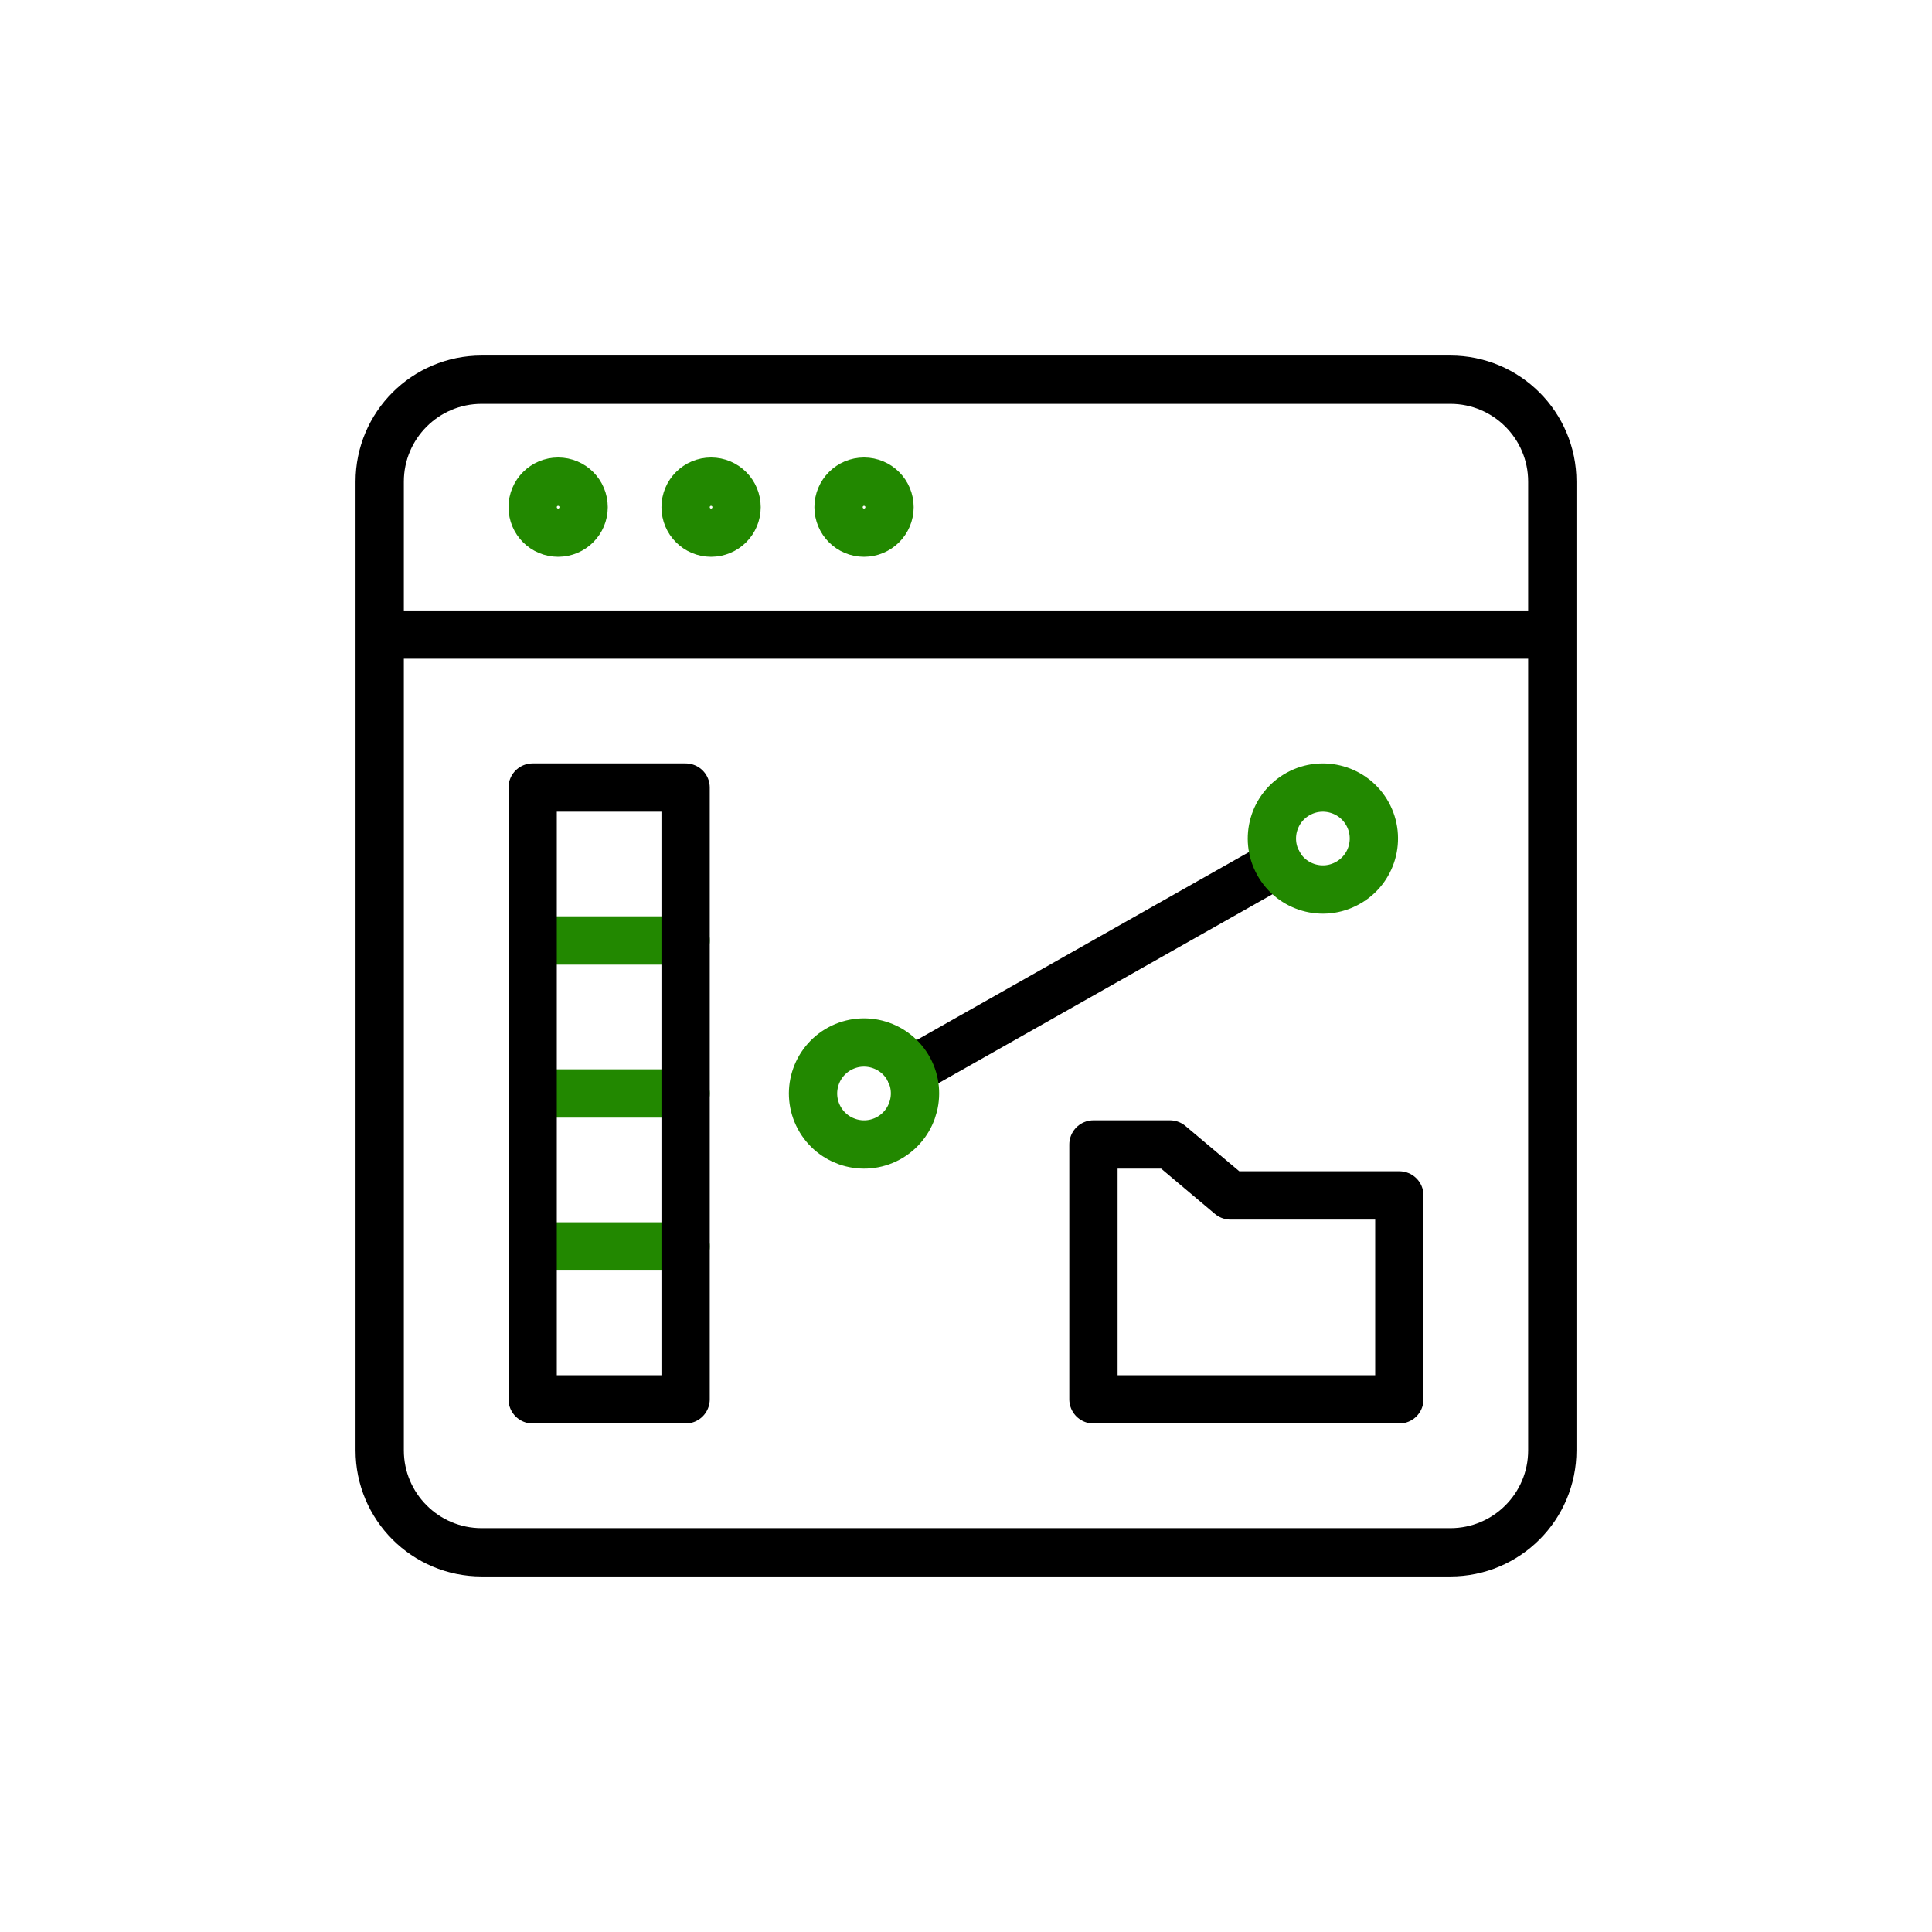 <svg width="60" height="60" viewBox="0 0 60 60" fill="none" xmlns="http://www.w3.org/2000/svg">
<path d="M11.792 19.708H48.208M48.208 45.042C48.208 46.79 46.791 48.208 45.042 48.208H14.958C13.21 48.208 11.792 46.79 11.792 45.042V14.958C11.792 13.21 13.21 11.792 14.958 11.792H45.042C46.791 11.792 48.208 13.21 48.208 14.958V45.042Z" stroke="black" stroke-width="1.5" stroke-linecap="round" stroke-linejoin="round"/>
<path d="M16.542 38.708H21.292M18.125 15.75C18.125 16.187 17.77 16.542 17.333 16.542C16.896 16.542 16.542 16.187 16.542 15.75C16.542 15.313 16.896 14.958 17.333 14.958C17.77 14.958 18.125 15.313 18.125 15.75ZM22.875 15.75C22.875 16.187 22.52 16.542 22.083 16.542C21.646 16.542 21.292 16.187 21.292 15.75C21.292 15.313 21.646 14.958 22.083 14.958C22.52 14.958 22.875 15.313 22.875 15.75ZM27.625 15.75C27.625 16.187 27.27 16.542 26.833 16.542C26.396 16.542 26.042 16.187 26.042 15.75C26.042 15.313 26.396 14.958 26.833 14.958C27.27 14.958 27.625 15.313 27.625 15.75ZM16.542 29.208H21.292H16.542ZM16.542 33.958H21.292H16.542Z" stroke="#228800" stroke-width="1.5" stroke-linecap="round" stroke-linejoin="round"/>
<path fill-rule="evenodd" clip-rule="evenodd" d="M16.542 43.458H21.292V24.458H16.542V43.458Z" stroke="black" stroke-width="1.5" stroke-linecap="round" stroke-linejoin="round"/>
<path fill-rule="evenodd" clip-rule="evenodd" d="M33.958 35.542H36.333L38.214 37.125H43.458V43.458H33.958V35.542Z" stroke="black" stroke-width="1.5" stroke-linejoin="round"/>
<path d="M28.262 33.278L39.698 26.808" stroke="black" stroke-width="1.5" stroke-linecap="round" stroke-linejoin="round"/>
<path fill-rule="evenodd" clip-rule="evenodd" d="M42.469 25.275C42.892 26.039 42.616 27.004 41.848 27.426C41.085 27.85 40.121 27.573 39.698 26.808C39.275 26.043 39.551 25.078 40.319 24.655C41.082 24.234 42.046 24.511 42.469 25.275ZM27.514 35.389C26.724 35.765 25.778 35.428 25.403 34.638C25.028 33.849 25.364 32.906 26.152 32.529C26.941 32.154 27.886 32.489 28.263 33.278C28.638 34.066 28.302 35.012 27.514 35.389Z" stroke="#228800" stroke-width="1.5" stroke-linecap="round" stroke-linejoin="round"/>
</svg>
